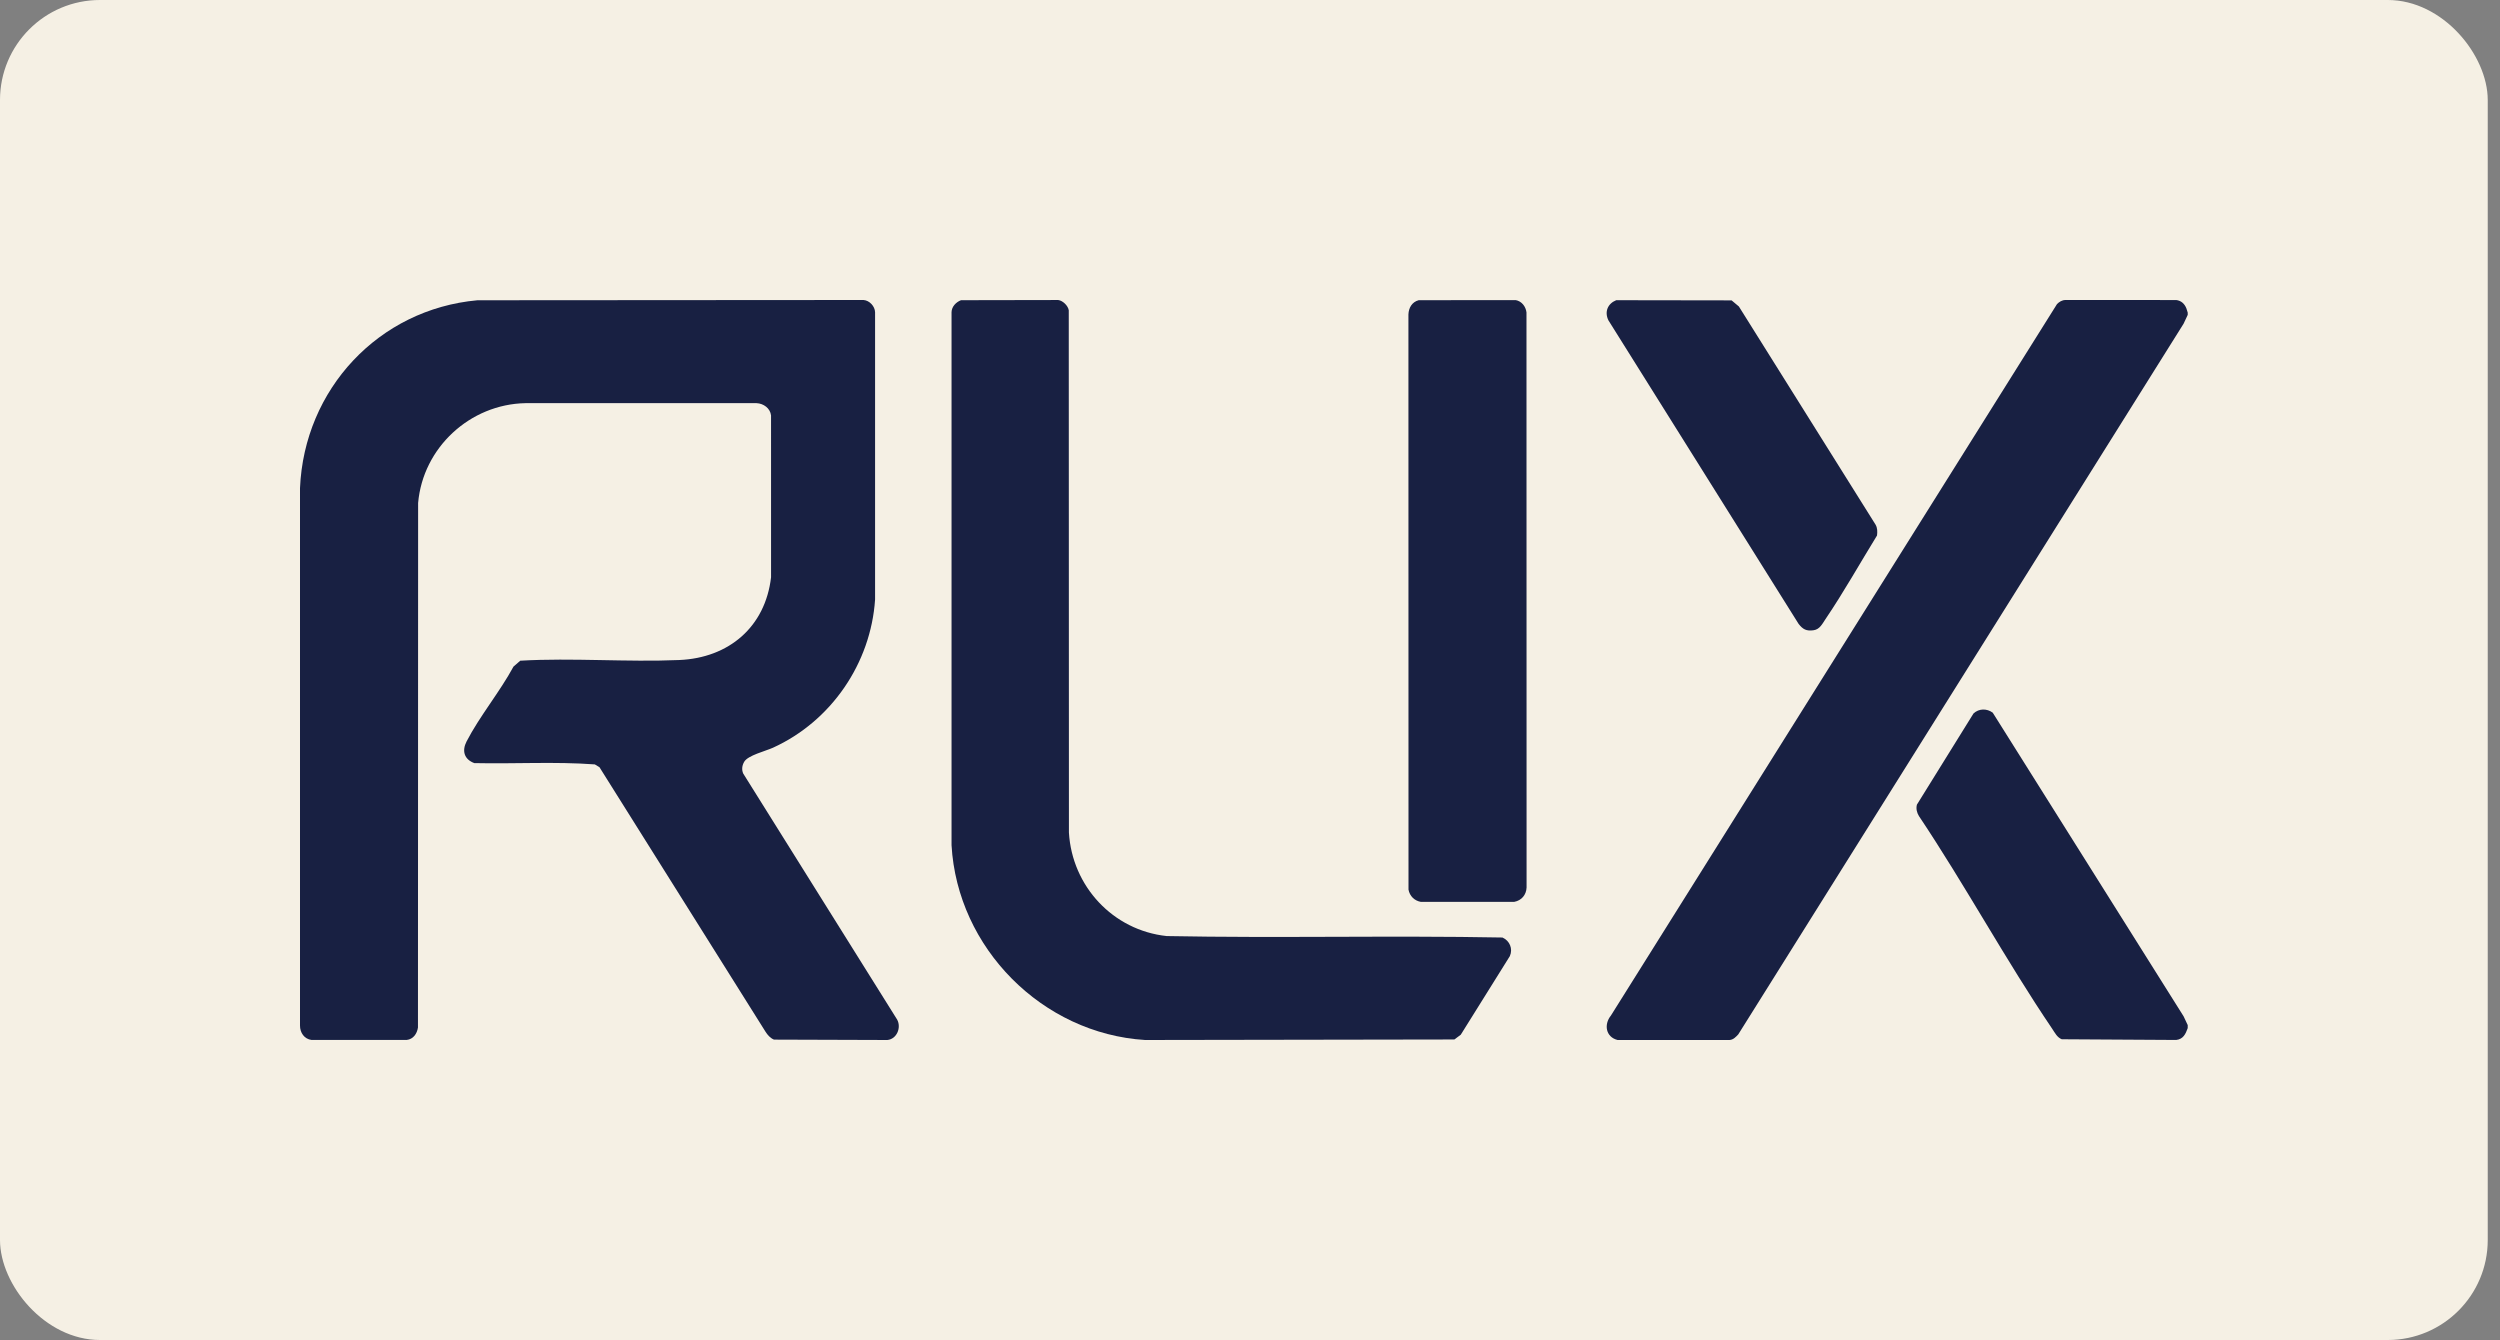 <svg xmlns="http://www.w3.org/2000/svg" fill="none" viewBox="0 0 125 67" height="67" width="125">
<rect x="0" y="0" width="125" height="67" fill="#808080" stroke="none"/>
<rect fill="#F5F0E4" rx="5" height="67" width="124.387"></rect>
<path fill="#182042" d="M109.386 15.633V15.744L109.179 16.186L86.913 51.72C86.796 51.844 86.671 51.983 86.487 51.999H80.876C80.287 51.852 80.184 51.222 80.546 50.777L102.849 15.206C102.96 15.09 103.109 15 103.275 15L108.811 15.002C109.063 15.031 109.23 15.192 109.32 15.421L109.387 15.633L109.386 15.633Z"></path>
<path fill="#182042" d="M109.386 51.256V51.405C109.281 51.702 109.16 51.958 108.811 51.998L103.088 51.963C102.853 51.87 102.744 51.636 102.61 51.439C100.281 48.001 98.261 44.262 95.947 40.803C95.841 40.63 95.794 40.434 95.845 40.233L98.674 35.675C98.944 35.42 99.343 35.416 99.637 35.634L109.179 50.814L109.387 51.256L109.386 51.256Z"></path>
<path fill="#182042" d="M23.872 15.013L43.178 15C43.477 15.023 43.746 15.315 43.754 15.613V29.976C43.541 33.168 41.556 36.062 38.651 37.385C38.275 37.556 37.391 37.768 37.207 38.094C37.103 38.278 37.076 38.48 37.16 38.676L44.86 50.984C45.074 51.385 44.839 51.955 44.367 52L38.699 51.981C38.516 51.906 38.38 51.752 38.276 51.587L29.973 38.36L29.742 38.22C27.748 38.074 25.721 38.2 23.715 38.155C23.206 37.966 23.086 37.542 23.33 37.07C23.98 35.812 24.996 34.588 25.676 33.328L26.014 33.035C28.639 32.883 31.341 33.114 33.966 33.001C36.439 32.894 38.263 31.353 38.553 28.863L38.552 20.772C38.513 20.413 38.175 20.172 37.828 20.158H26.273C23.497 20.211 21.147 22.384 20.906 25.149L20.898 51.376C20.85 51.688 20.665 51.96 20.332 51.998H15.577C15.213 51.95 14.998 51.633 15 51.276V24.407C15.21 19.466 18.925 15.462 23.872 15.013Z"></path>
<path fill="#182042" d="M48.051 15.01L52.909 15.001C53.143 15.029 53.4 15.286 53.438 15.512L53.446 41.628C53.604 44.311 55.645 46.514 58.332 46.803C63.923 46.913 69.534 46.769 75.123 46.876C75.484 47.036 75.655 47.438 75.493 47.805L73.038 51.736L72.719 51.974L57.253 52C52.107 51.677 47.87 47.399 47.577 42.26V15.613C47.582 15.33 47.803 15.105 48.051 15.01H48.051Z"></path>
<path fill="#182042" d="M70.932 15.01L75.786 15.005C76.088 15.062 76.285 15.322 76.324 15.618L76.329 44.374C76.314 44.744 76.077 45.025 75.712 45.093H71.038C70.717 45.033 70.485 44.802 70.425 44.481L70.421 15.724C70.433 15.394 70.598 15.1 70.932 15.011L70.932 15.01Z"></path>
<path fill="#182042" d="M80.812 15.01L86.58 15.019L86.944 15.324L93.779 26.234C93.874 26.398 93.874 26.59 93.851 26.775C93 28.155 92.187 29.609 91.275 30.955C91.118 31.187 90.991 31.467 90.681 31.512C90.319 31.564 90.143 31.468 89.929 31.193L80.42 16.015C80.215 15.589 80.383 15.182 80.812 15.01V15.01Z"></path>
</svg>
